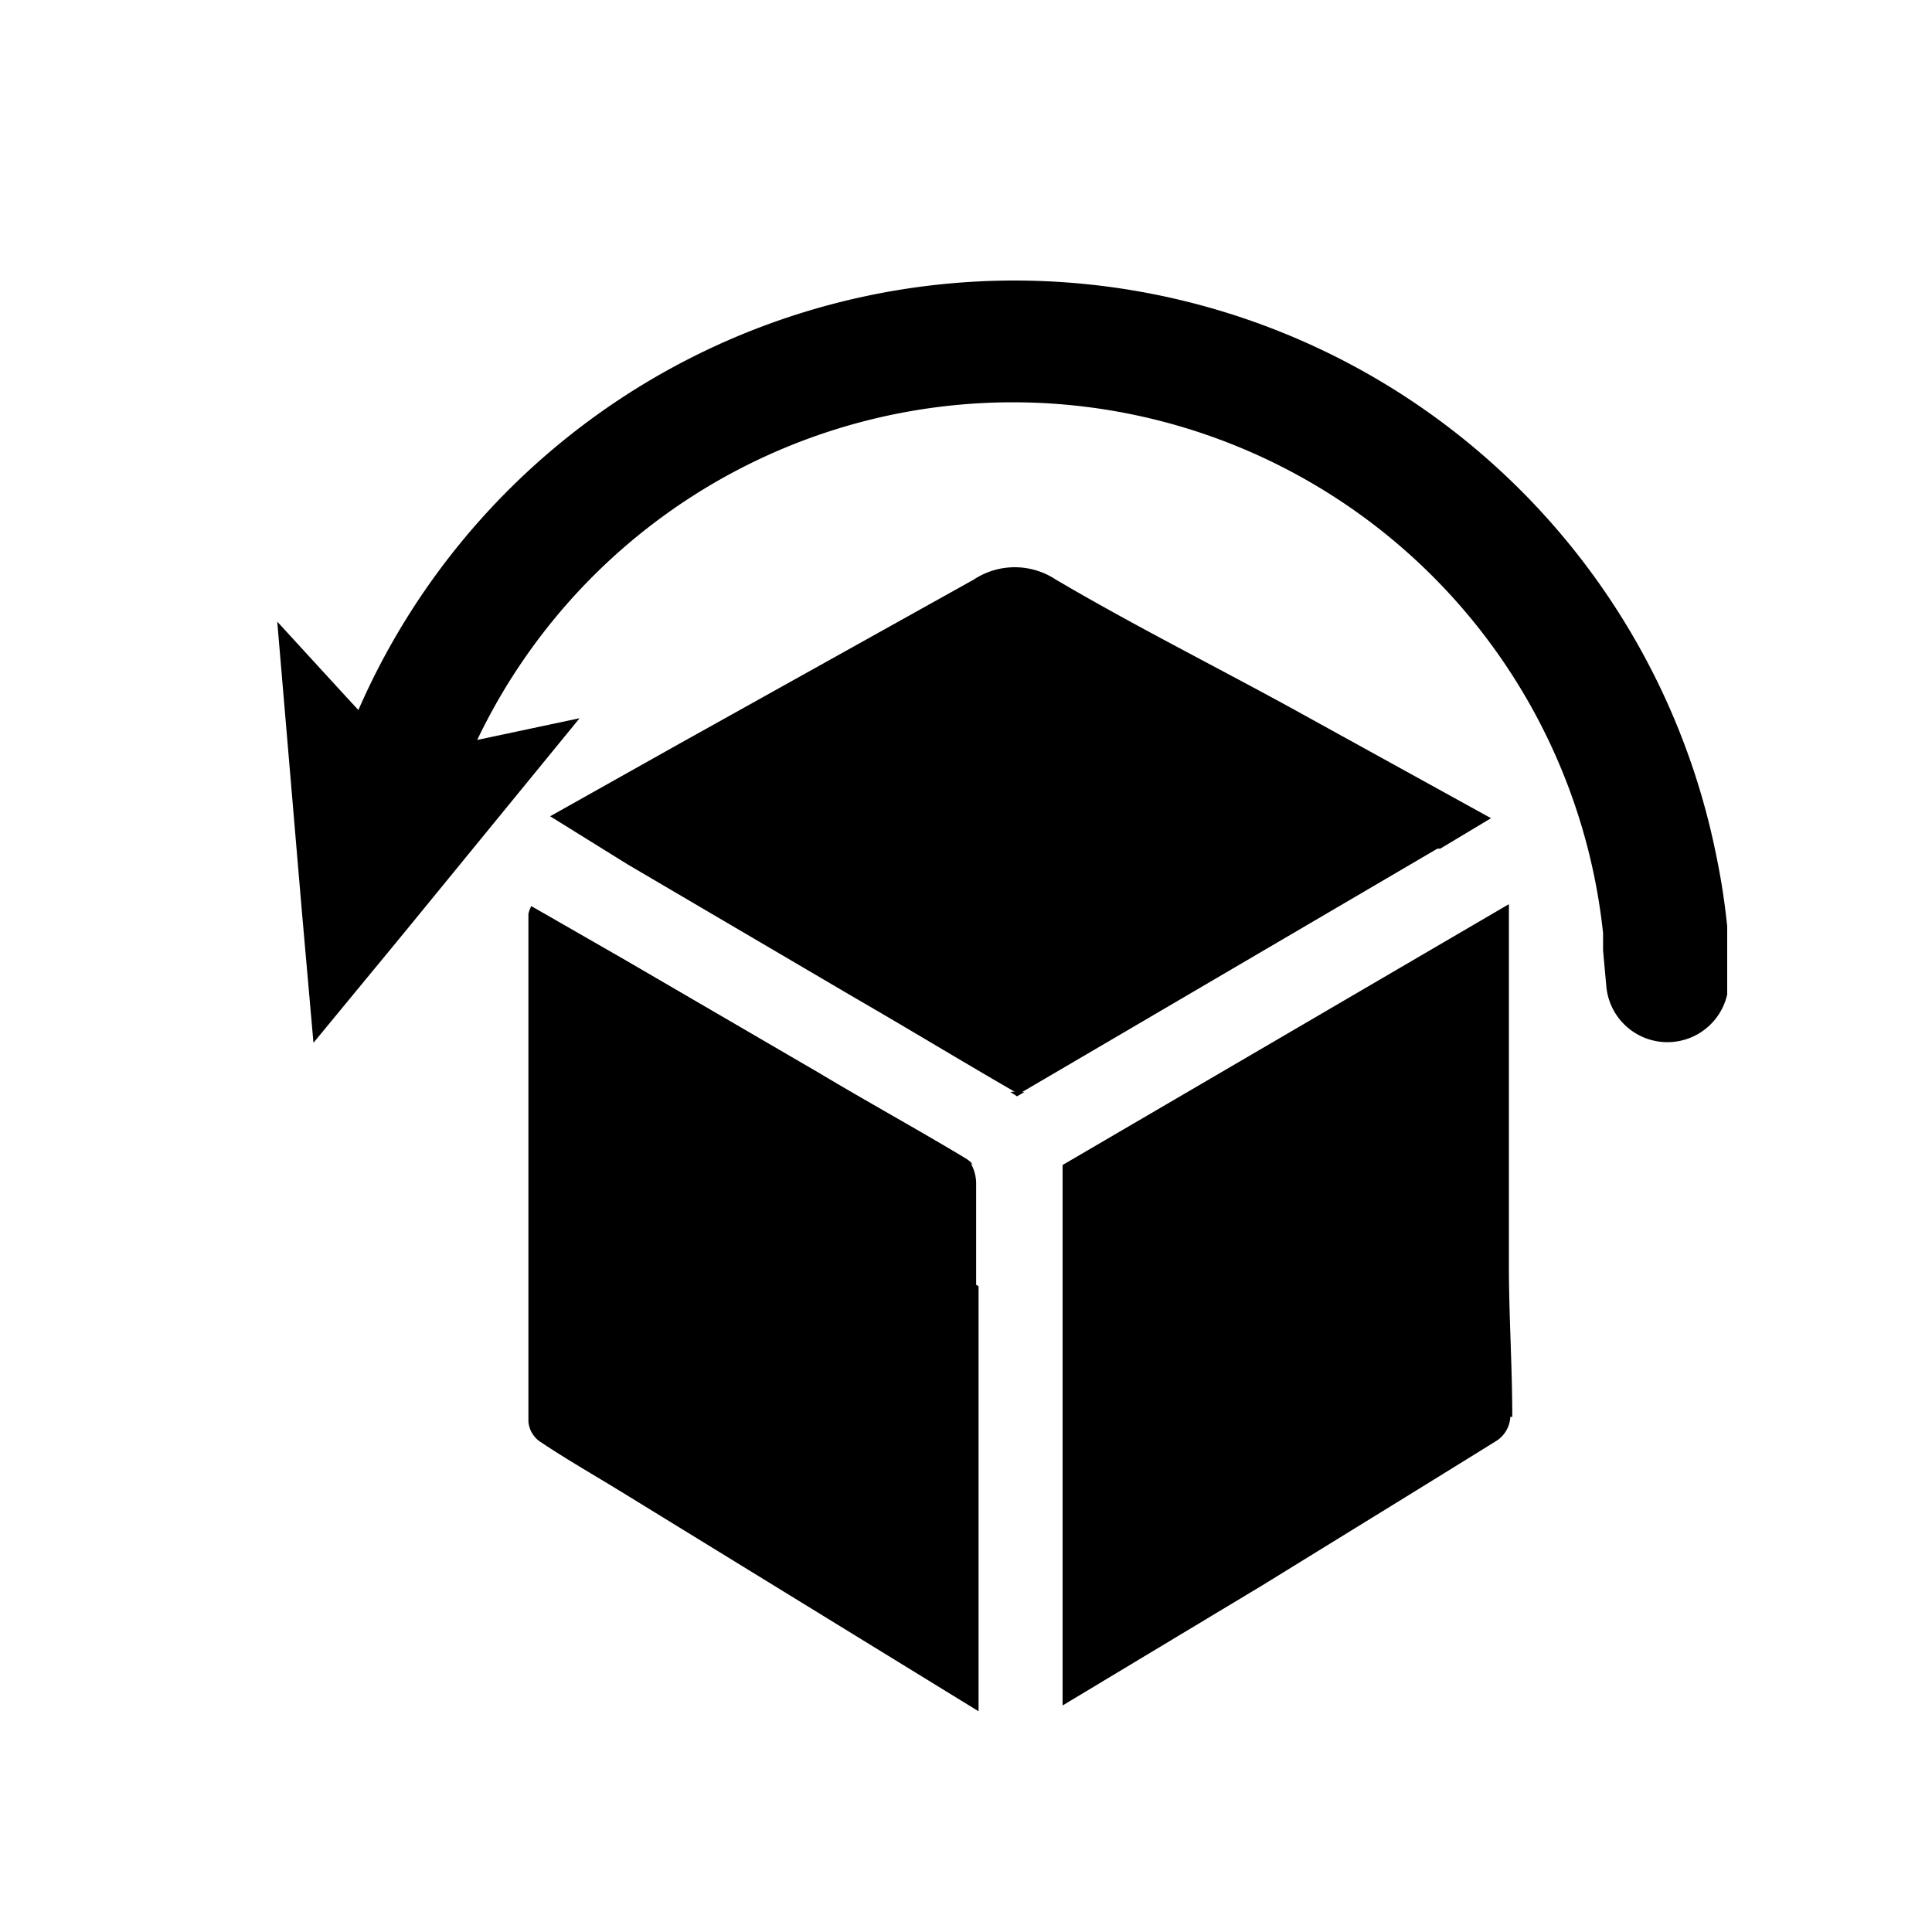 <svg xmlns="http://www.w3.org/2000/svg" viewBox="0 0 40 40"><path d="M13 17.9l-1.61-1 2.6-1.46L20.16 12a1.54 1.54 0 011.7 0c1.58.93 3.23 1.76 4.84 2.64l4.17 2.3-1.05.63h-.06l-8.53 5-.14.08-.14-.08c-1.09-.63-2.16-1.28-3.25-1.91L13 17.9m7.26 8.73v8.8l-7.39-4.54c-.57-.35-1.15-.68-1.7-1.05a.56.56 0 01-.23-.41V18.92a.67.67 0 01.06-.16l1.22.7.73.42 4 2.33c1 .6 2.06 1.18 3.07 1.79a.36.36 0 01.08.09.84.84 0 01.11.41v2.1m11.06 2.73a.63.63 0 01-.27.49c-1.61 1-3.24 2-4.86 3L22 35.31V24.12l9-5.26.24-.14v7.47c0 1.05.07 2.1.07 3.15"/><path d="M35.76 19.18v1.41a1.27 1.27 0 01-2.5-.14l-.07-.77v-.36a12.29 12.29 0 00-23.31-4l2.12-.45-3.59 4.39-1.92 2.33-.24-2.72-.51-6 1.43 1.56.25.27a14.82 14.82 0 0128.09 2.9c.11.52.19 1 .25 1.58m-14.7 3.52l-.14-.09a.47.47 0 01.17 0h.12l-.14.08m-.81 3.94v5.25zm1.74-.84"/><path d="M20.15 24.12l-7.9-4.63.74.42 4 2.33c1 .6 2.06 1.18 3.07 1.79a.24.24 0 01.08.09"/></svg>